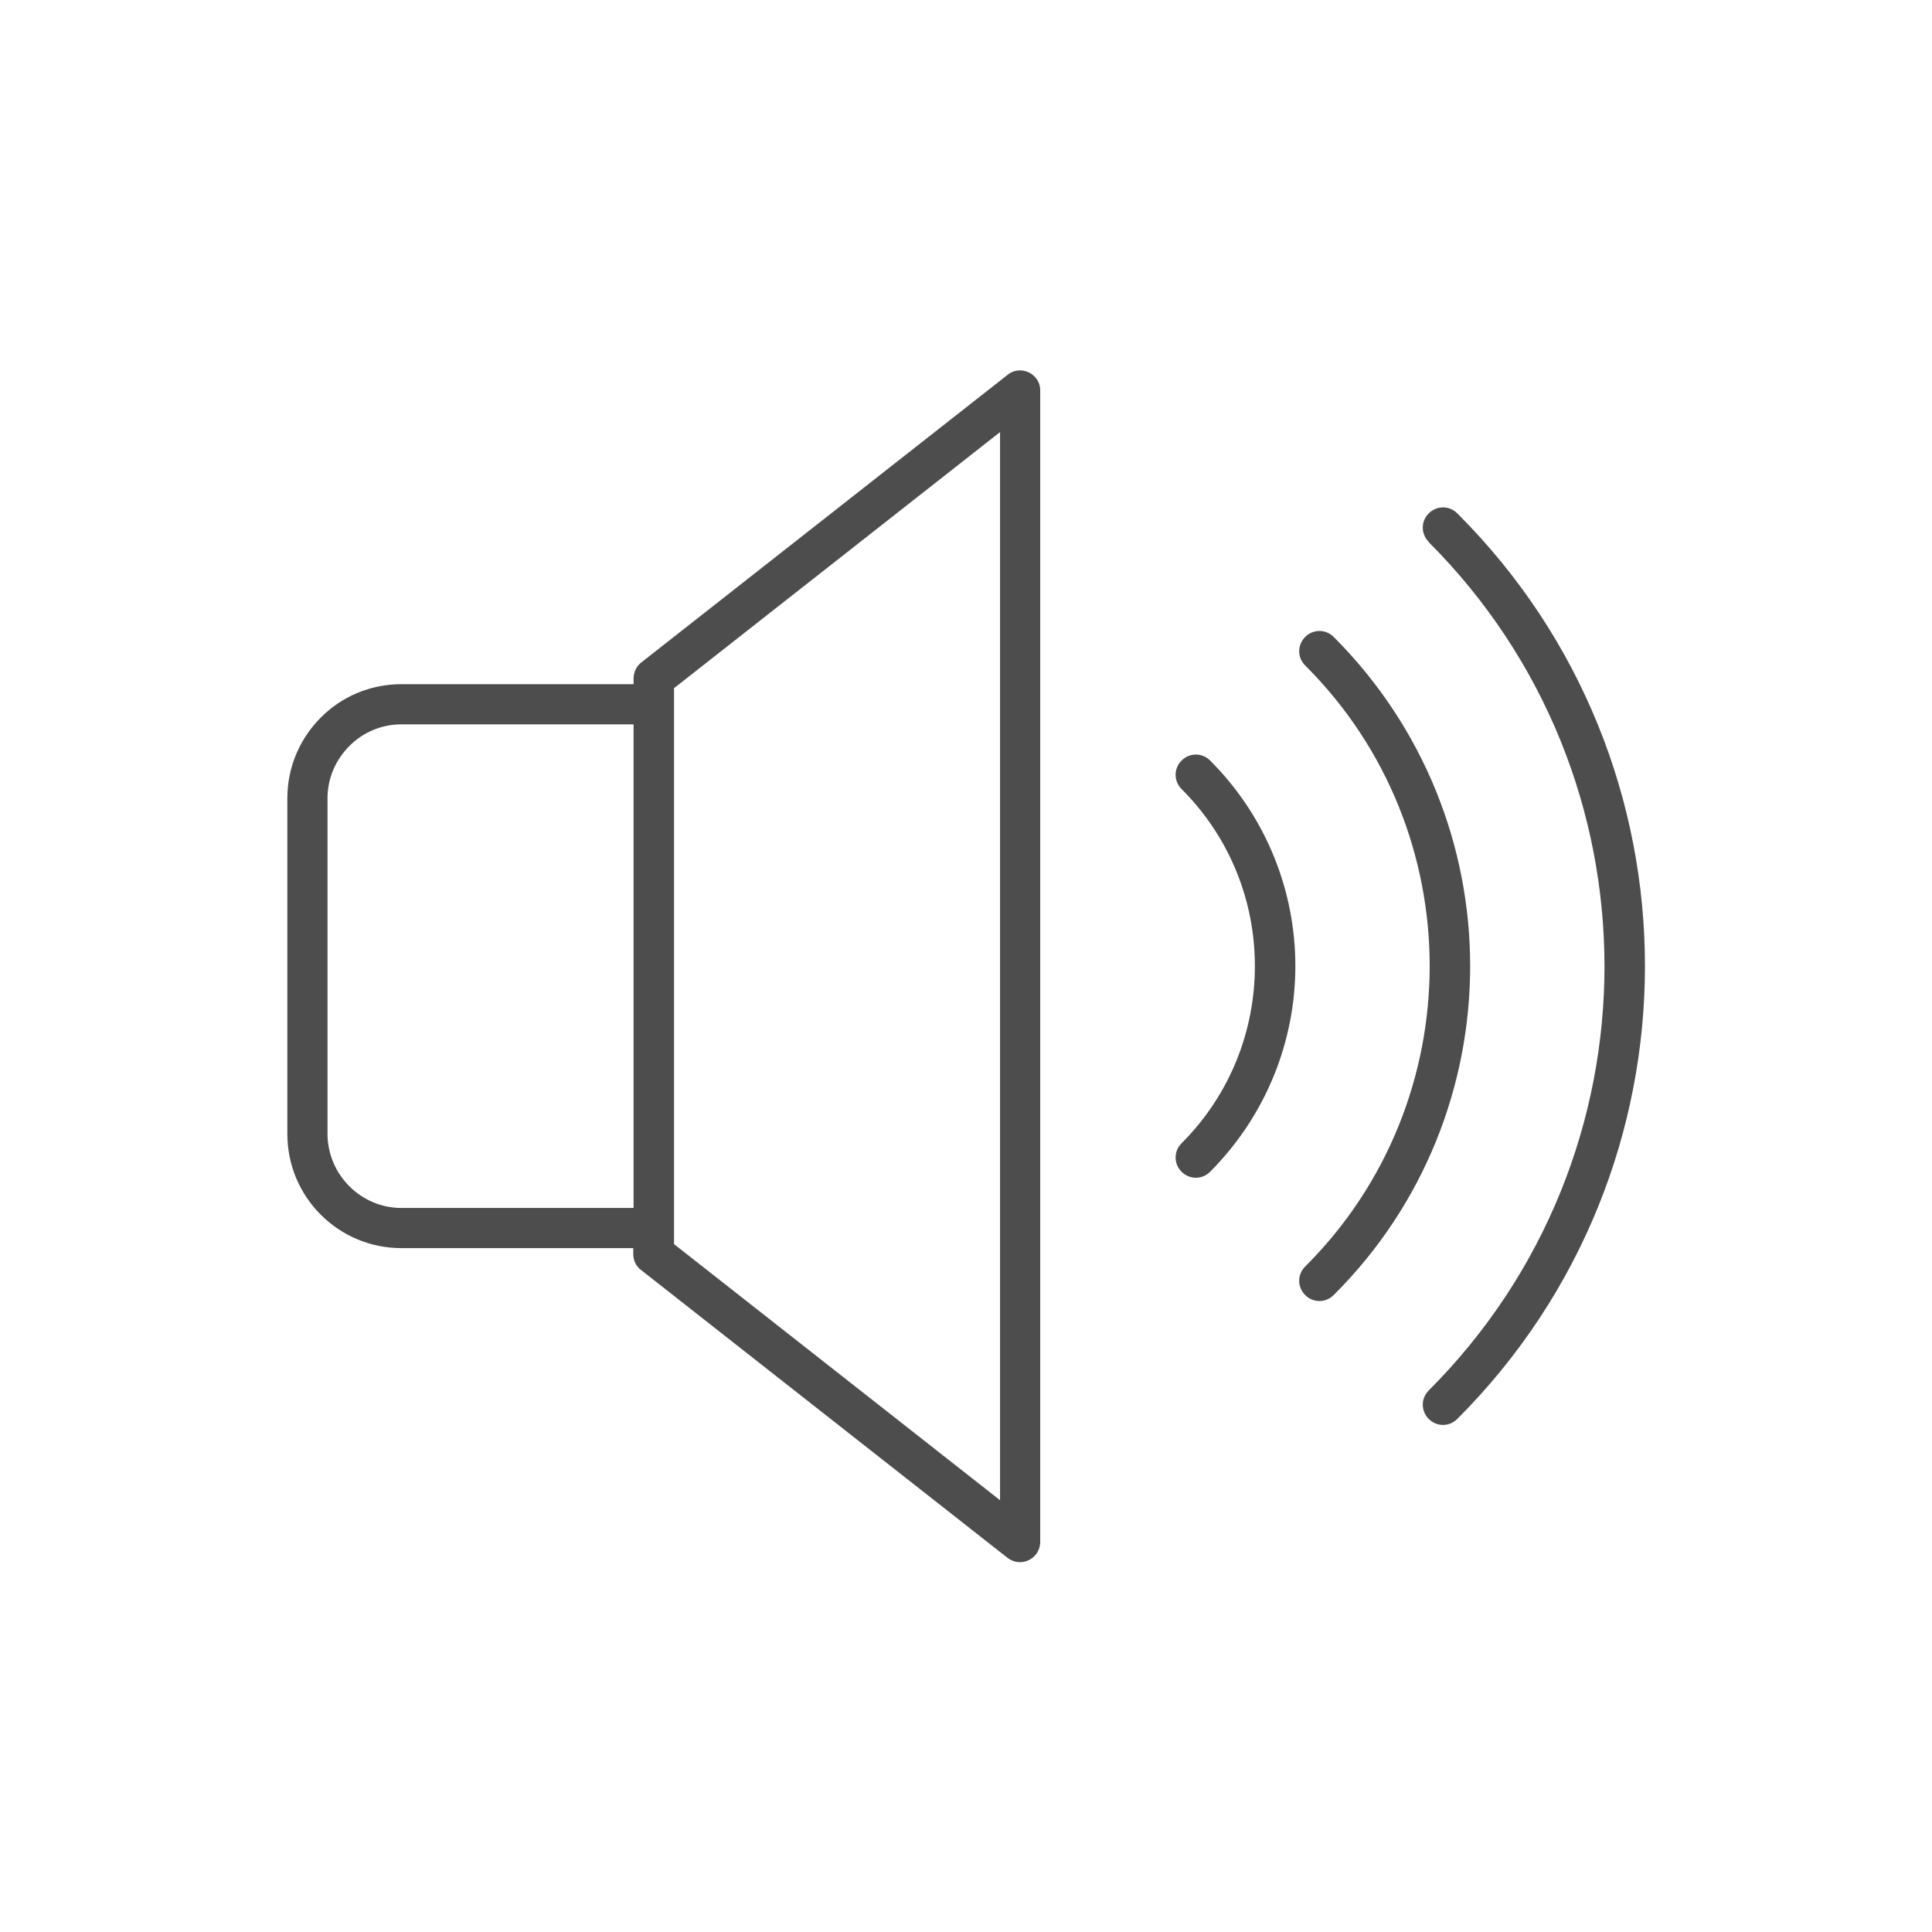 <?xml version="1.0" encoding="UTF-8"?><svg id="_レイヤー_2" xmlns="http://www.w3.org/2000/svg" viewBox="0 0 63 63"><defs><style>.cls-1{fill:none;}.cls-2{fill:#4d4d4d;}</style></defs><g id="_レイヤー_2-2"><path class="cls-2" d="m20.66,40.7h-7.57c-1.03,0-1.96-.42-2.63-1.09-.68-.68-1.09-1.61-1.09-2.64v-10.94c0-1.03.42-1.96,1.09-2.63.67-.68,1.61-1.09,2.63-1.09h7.57v-.19c0-.22.11-.42.28-.54l11.92-9.36c.28-.23.7-.17.92.11.1.12.14.26.14.41v37.54c0,.36-.29.66-.66.66-.16,0-.31-.06-.43-.16l-11.93-9.37c-.17-.13-.25-.32-.25-.52v-.19Zm0-17.08h-7.57c-.66,0-1.27.27-1.7.71-.44.44-.71,1.04-.71,1.7v10.94c0,.66.27,1.27.71,1.71.44.44,1.04.71,1.7.71h7.57v-15.77Zm11.95-9.53l-10.63,8.35v18.13l10.63,8.35V14.08Z"/><path class="cls-2" d="m46.59,17.67c-.26-.26-.26-.67,0-.93.26-.26.67-.26.93,0,4.08,4.07,6.12,9.42,6.12,14.76s-2.04,10.69-6.12,14.77c-.26.26-.67.26-.93,0-.26-.26-.26-.67,0-.93,3.82-3.82,5.73-8.83,5.73-13.83s-1.91-10.01-5.73-13.83h0Z"/><path class="cls-2" d="m42.56,21.7c-.26-.26-.26-.67,0-.93.26-.26.67-.26.93,0,2.96,2.96,4.45,6.85,4.45,10.73s-1.48,7.77-4.45,10.73c-.26.26-.67.26-.93,0-.26-.26-.26-.67,0-.93,2.71-2.7,4.06-6.26,4.06-9.8s-1.35-7.1-4.06-9.8h0Z"/><path class="cls-2" d="m38.53,25.73c-.26-.26-.26-.67,0-.93.26-.26.67-.26.93,0,1.85,1.85,2.78,4.28,2.78,6.7s-.93,4.85-2.78,6.71c-.26.26-.67.26-.93,0-.26-.26-.26-.67,0-.93,1.59-1.59,2.39-3.68,2.39-5.78s-.8-4.18-2.39-5.77h0Z"/><rect class="cls-1" width="63" height="63"/></g></svg>
